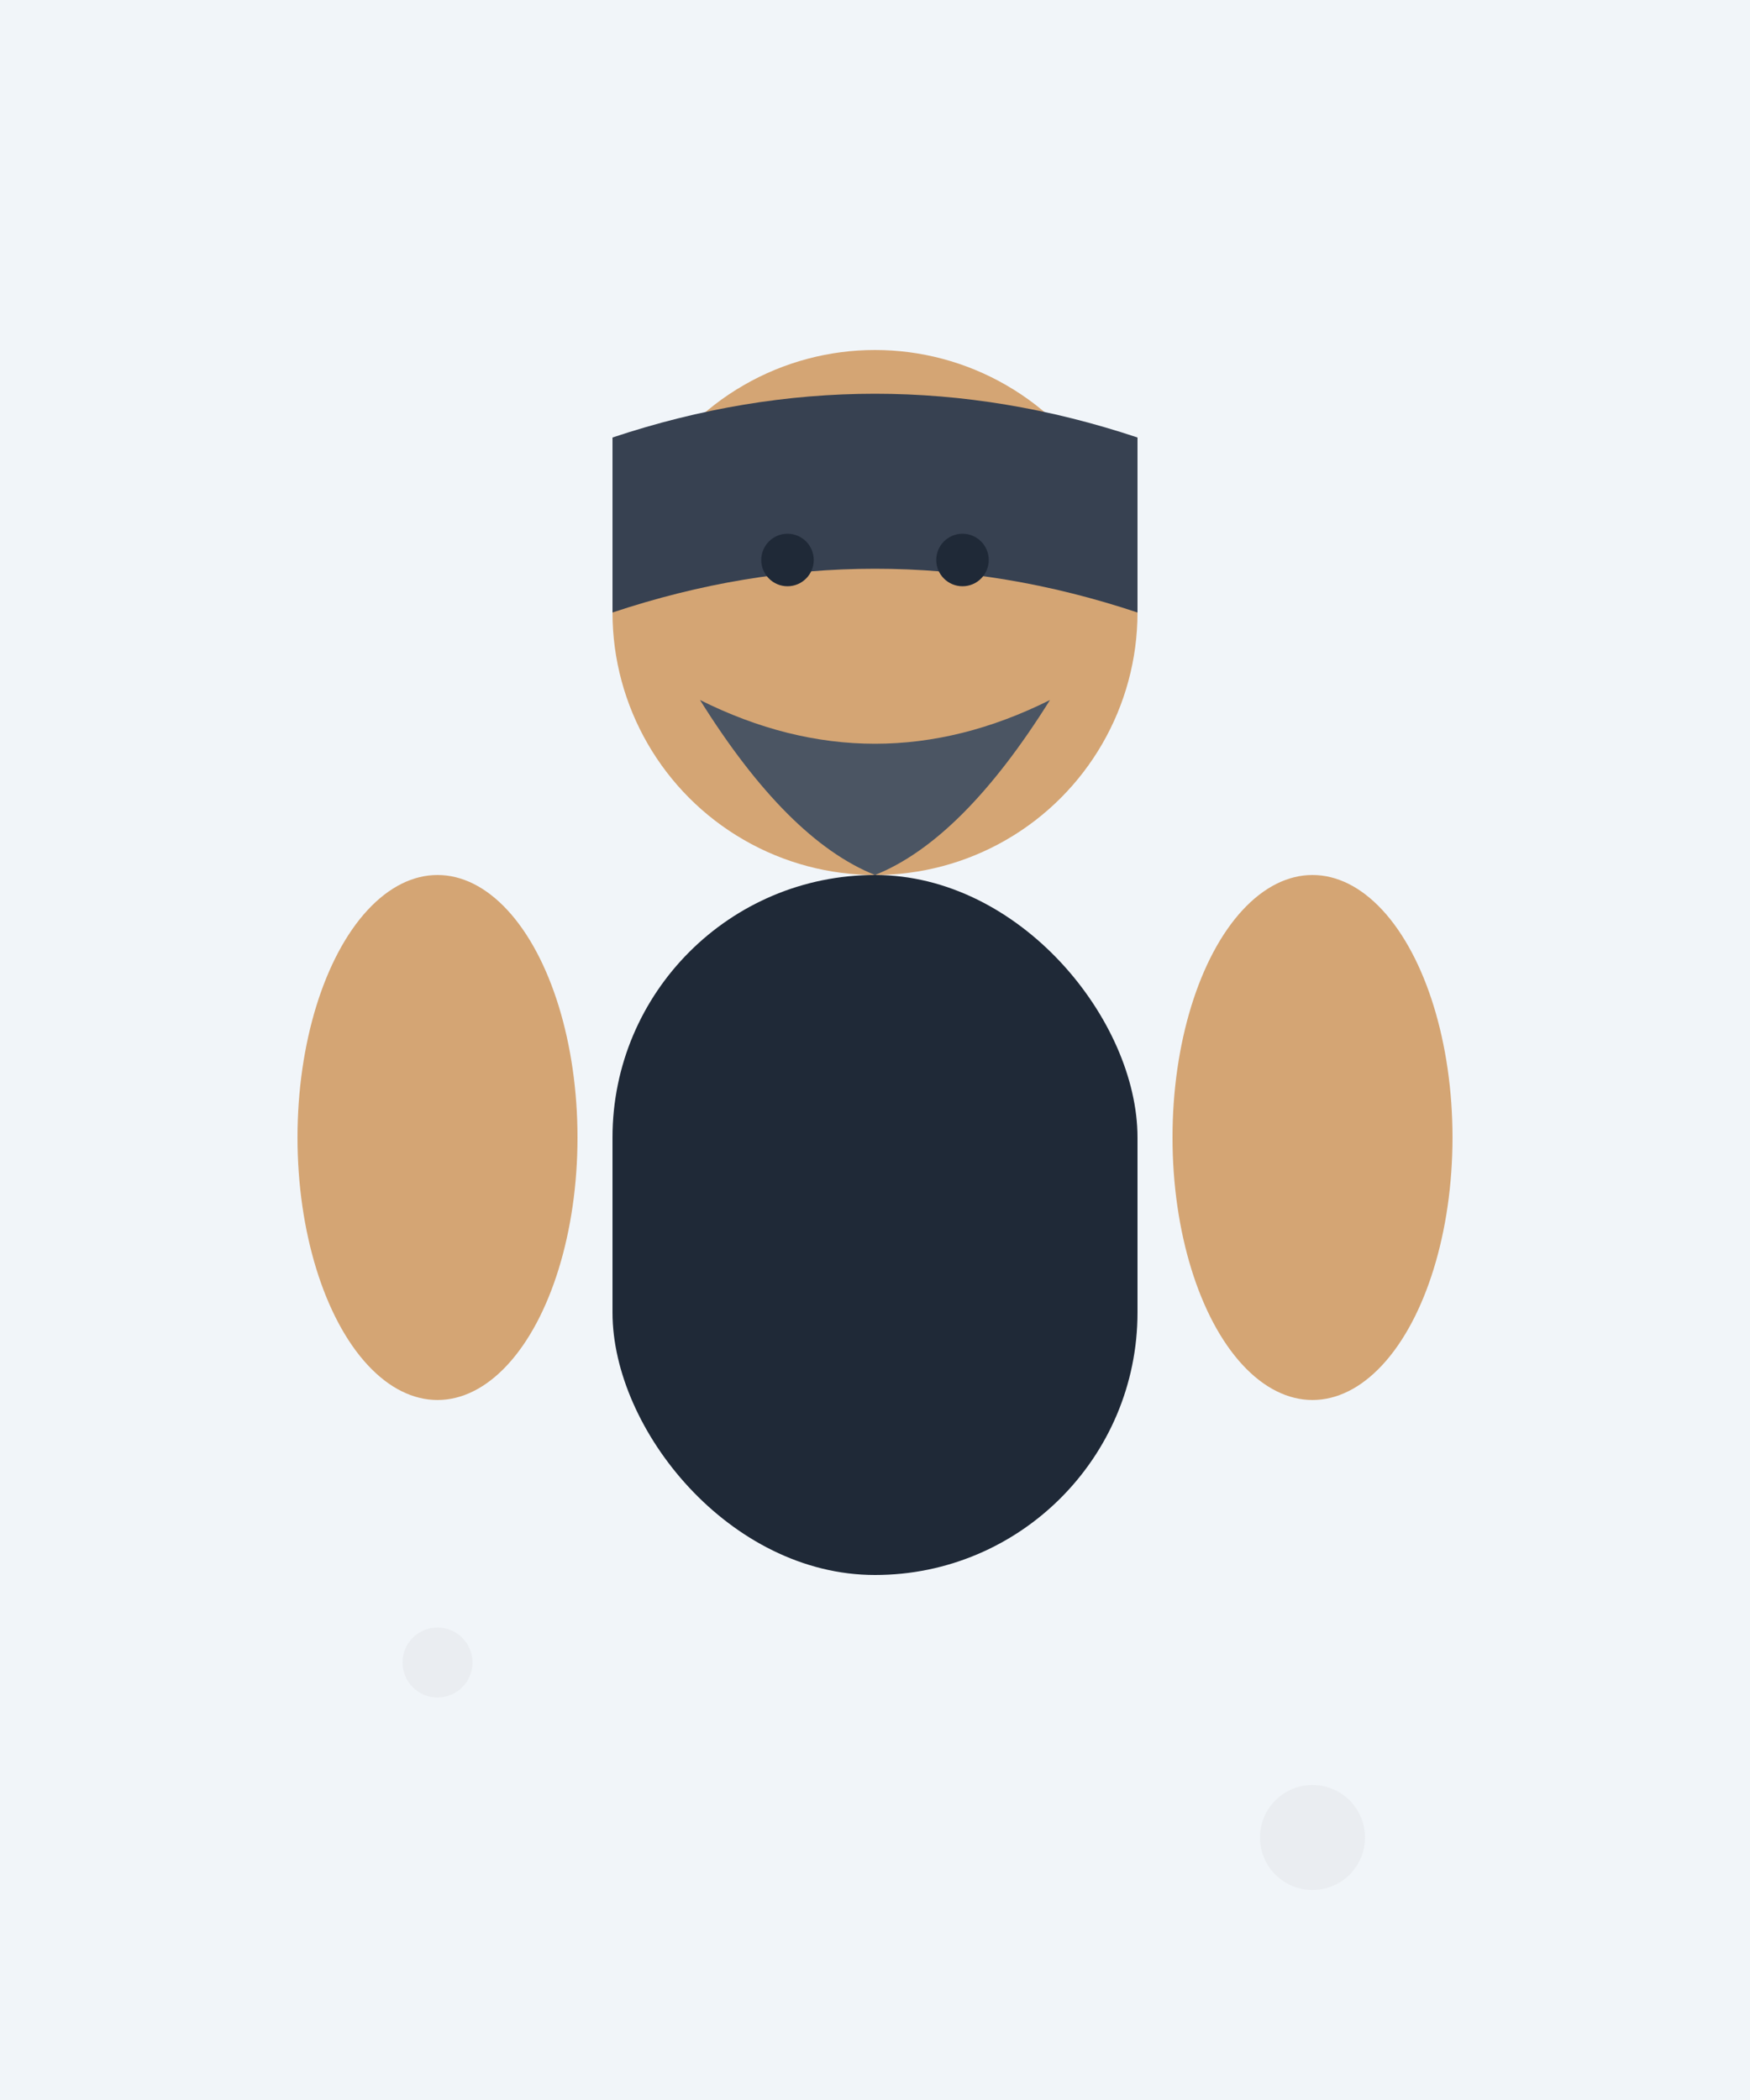 <svg width="100" height="120" viewBox="0 0 100 120" fill="none" xmlns="http://www.w3.org/2000/svg">
  <!-- Background -->
  <rect width="100" height="120" fill="#f1f5f9"/>
  
  <!-- Person silhouette - Man with beard -->
  <circle cx="50" cy="35" r="15" fill="#d4a574"/>
  <rect x="35" y="50" width="30" height="40" rx="15" fill="#1f2937"/>
  
  <!-- Hair (short, dark) -->
  <path d="M35 25 Q50 20 65 25 L65 35 Q50 30 35 35 Z" fill="#374151"/>
  
  <!-- Beard -->
  <path d="M40 40 Q50 45 60 40 Q55 48 50 50 Q45 48 40 40" fill="#4b5563"/>
  
  <!-- Face details -->
  <circle cx="45" cy="32" r="1.5" fill="#1f2937"/>
  <circle cx="55" cy="32" r="1.5" fill="#1f2937"/>
  
  <!-- Arms -->
  <ellipse cx="25" cy="65" rx="8" ry="15" fill="#d4a574"/>
  <ellipse cx="75" cy="65" rx="8" ry="15" fill="#d4a574"/>
  
  <!-- Simple background pattern -->
  <circle cx="25" cy="95" r="2" fill="#e5e7eb" opacity="0.5"/>
  <circle cx="75" cy="105" r="3" fill="#e5e7eb" opacity="0.5"/>
</svg>